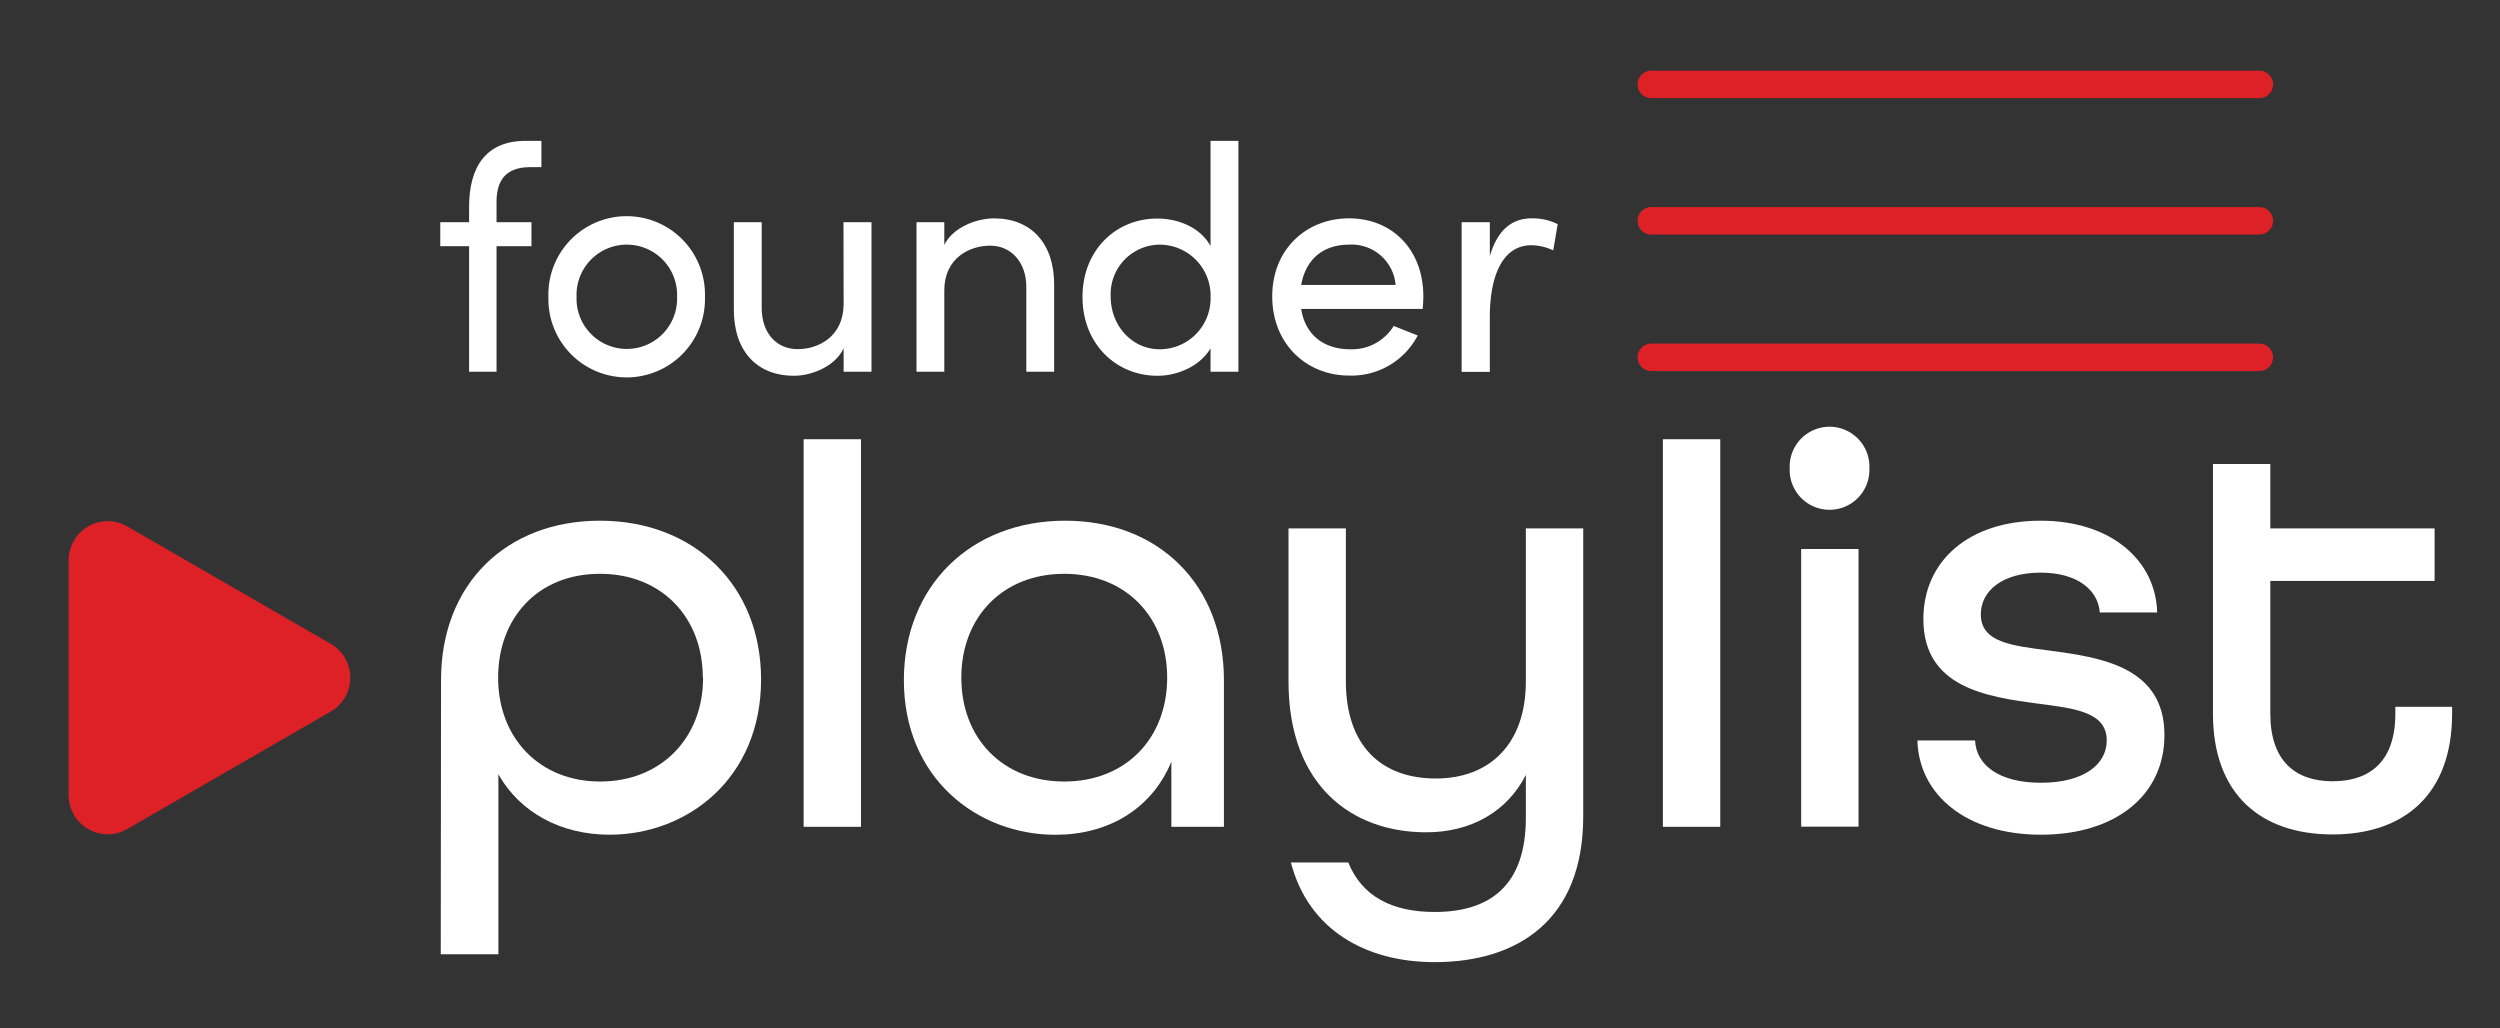 <svg xmlns="http://www.w3.org/2000/svg" id="Layer_1" data-name="Layer 1" viewBox="0 0 364.32 149.82"><rect x="0" y="0" width="364.32" height="149.82" fill="#333333" stroke="none"/><defs><style>.cls-1{fill:#dd2127;}.cls-2{fill:#fff;}</style></defs><path class="cls-1" d="M48.18,93.82,18.53,76.7A5.7,5.7,0,0,0,10,81.64v34.24a5.7,5.7,0,0,0,8.55,4.93l29.65-17.12a5.7,5.7,0,0,0,0-9.87"></path><path class="cls-1" d="M329.25,54.07H240.64a2,2,0,0,1,0-4h88.61a2,2,0,0,1,0,4Zm0-19.89H240.64a2,2,0,0,1,0-4h88.61a2,2,0,0,1,0,4Zm0-19.88H240.64a2,2,0,0,1,0-4h88.61a2,2,0,0,1,0,4Z"></path><path class="cls-2" d="M102.42,98.76c0-8.8-6-15.14-15-15.14S72.59,90,72.59,98.76s6,15.13,14.87,15.13,15-6.33,15-15.13m-38.19.35c0-14.17,9.68-23.23,23.14-23.23,13.82,0,23.5,9.5,23.5,23.14,0,14.43-10.74,22.62-22.09,22.62-7,0-13-3.17-16.19-8.8v26.22H64.23Z"></path><rect class="cls-2" x="117.11" y="64.01" width="8.36" height="56.48"></rect><path class="cls-2" d="M170.09,98.76c0-8.8-6-15.14-15-15.14s-15,6.34-15,15.14,6,15.13,15,15.13,15-6.33,15-15.13m-38.37.35c0-13.64,9.68-23.23,23.5-23.23,13.64,0,23.14,9.33,23.14,23.23v21.38H170.7V111c-2.9,7-9.32,10.65-16.89,10.65-11.35,0-22.09-8.19-22.09-22.53"></path><path class="cls-2" d="M188.12,125.69h8.36c2,4.92,6.34,7.21,12.59,7.21,8.09,0,13.29-3.87,13.29-13.73v-6.24c-2.73,5.36-8,8.36-14.52,8.36-10.83,0-20.07-6.78-20.07-22V77h8.36V99.29c0,9.41,5.19,14.16,13.11,14.16,7.75,0,13.12-4.92,13.12-14.16V77h8.36v42c0,15.13-9.6,21.21-21.65,21.21-10,0-18.39-4.67-20.95-14.52"></path><rect class="cls-2" x="242.33" y="64.01" width="8.36" height="56.48"></rect><path class="cls-2" d="M262.48,80h8.36v40.47h-8.36Zm-1.67-11.76a5.81,5.81,0,1,1,11.61,0,5.81,5.81,0,1,1-11.61,0"></path><path class="cls-2" d="M279.38,107.91h8.44c.18,3.61,3.52,6.16,9.6,6.16,6.33,0,9.59-2.73,9.59-6.16,0-4.14-4.58-4.66-10-5.37-7.57-1-16.72-2.37-16.72-12.32,0-8.53,6.68-14.34,17.07-14.34s16.81,5.89,17,13.37H306c-.26-3.34-3.34-5.8-8.62-5.8-5.55,0-8.72,2.64-8.72,6.07,0,4.13,4.58,4.57,9.95,5.28,7.57,1,16.81,2.37,16.81,12.32,0,8.8-7.13,14.52-18,14.52s-17.78-5.81-18-13.73"></path><path class="cls-2" d="M322.49,104V67.62h8.36V77h23.94v7.66H330.85V104c0,6.86,3.61,9.85,9.07,9.85s9.15-2.9,9.15-9.85v-1h8.27v1c0,11.79-7,17.6-17.42,17.6s-17.43-5.81-17.43-17.6"></path><path class="cls-2" d="M77.22,24.36c-3.88,0-4.9,2.38-4.86,5.22v2.8h5.09v3.5H72.36V54.17h-4V35.88h-4.2v-3.5h4.2V30.14c0-5.69,2.37-9.61,8.21-9.61h2.33v3.83Z"></path><path class="cls-2" d="M98.67,43.25a7.33,7.33,0,1,0-14.65,0,7.33,7.33,0,1,0,14.65,0m-18.75,0a11.41,11.41,0,1,1,22.81,0,11.41,11.41,0,1,1-22.81,0"></path><path class="cls-2" d="M122.92,32.38H127V54.17h-4.06V50.76c-1.3,2.75-4.8,4-7.23,4-5.45,0-8.81-3.64-8.77-9.75V32.38H111v12.5c0,3.69,2.19,6,5.23,6s6.67-1.82,6.71-6.53Z"></path><path class="cls-2" d="M153.62,41.57v12.6h-4.06V41.8c0-3.63-2.24-6-5.27-6s-6.68,1.82-6.68,6.53V54.17h-4.05V32.38h4.05v3.31c1.31-2.66,4.86-3.87,7.24-3.87,5.41,0,8.81,3.64,8.77,9.75"></path><path class="cls-2" d="M176.42,43.2A7.45,7.45,0,0,0,169,35.65a7.21,7.21,0,0,0-7.14,7.55c0,4.34,3.17,7.7,7.14,7.7a7.41,7.41,0,0,0,7.41-7.7m0-22.67h4.06V54.17h-4.06V50.76c-1.44,2.47-4.62,4-7.74,4-6,0-10.92-4.62-10.92-11.48s4.9-11.43,10.87-11.43c3.27,0,6.35,1.4,7.79,4Z"></path><path class="cls-2" d="M203.38,41.52a6.43,6.43,0,0,0-6.76-5.87c-3.69,0-6.3,2-7,5.87Zm4,3.5H189.62c.6,3.87,3.4,5.88,7.14,5.88a7.14,7.14,0,0,0,6.34-3.4l3.5,1.39a10.88,10.88,0,0,1-10,5.84c-6.21,0-11.2-4.62-11.2-11.53s5-11.38,11.2-11.38,10.82,4.48,10.82,11.38c0,.61-.05,1.22-.09,1.82"></path><path class="cls-2" d="M227,32.66l-.65,3.83a7.59,7.59,0,0,0-3.18-.75c-4.33,0-6.06,4.71-6.06,10.45v8H213V32.38h4.11v4.94c1.12-3.82,3.22-5.5,6.11-5.5a8.22,8.22,0,0,1,3.78.84"></path></svg>